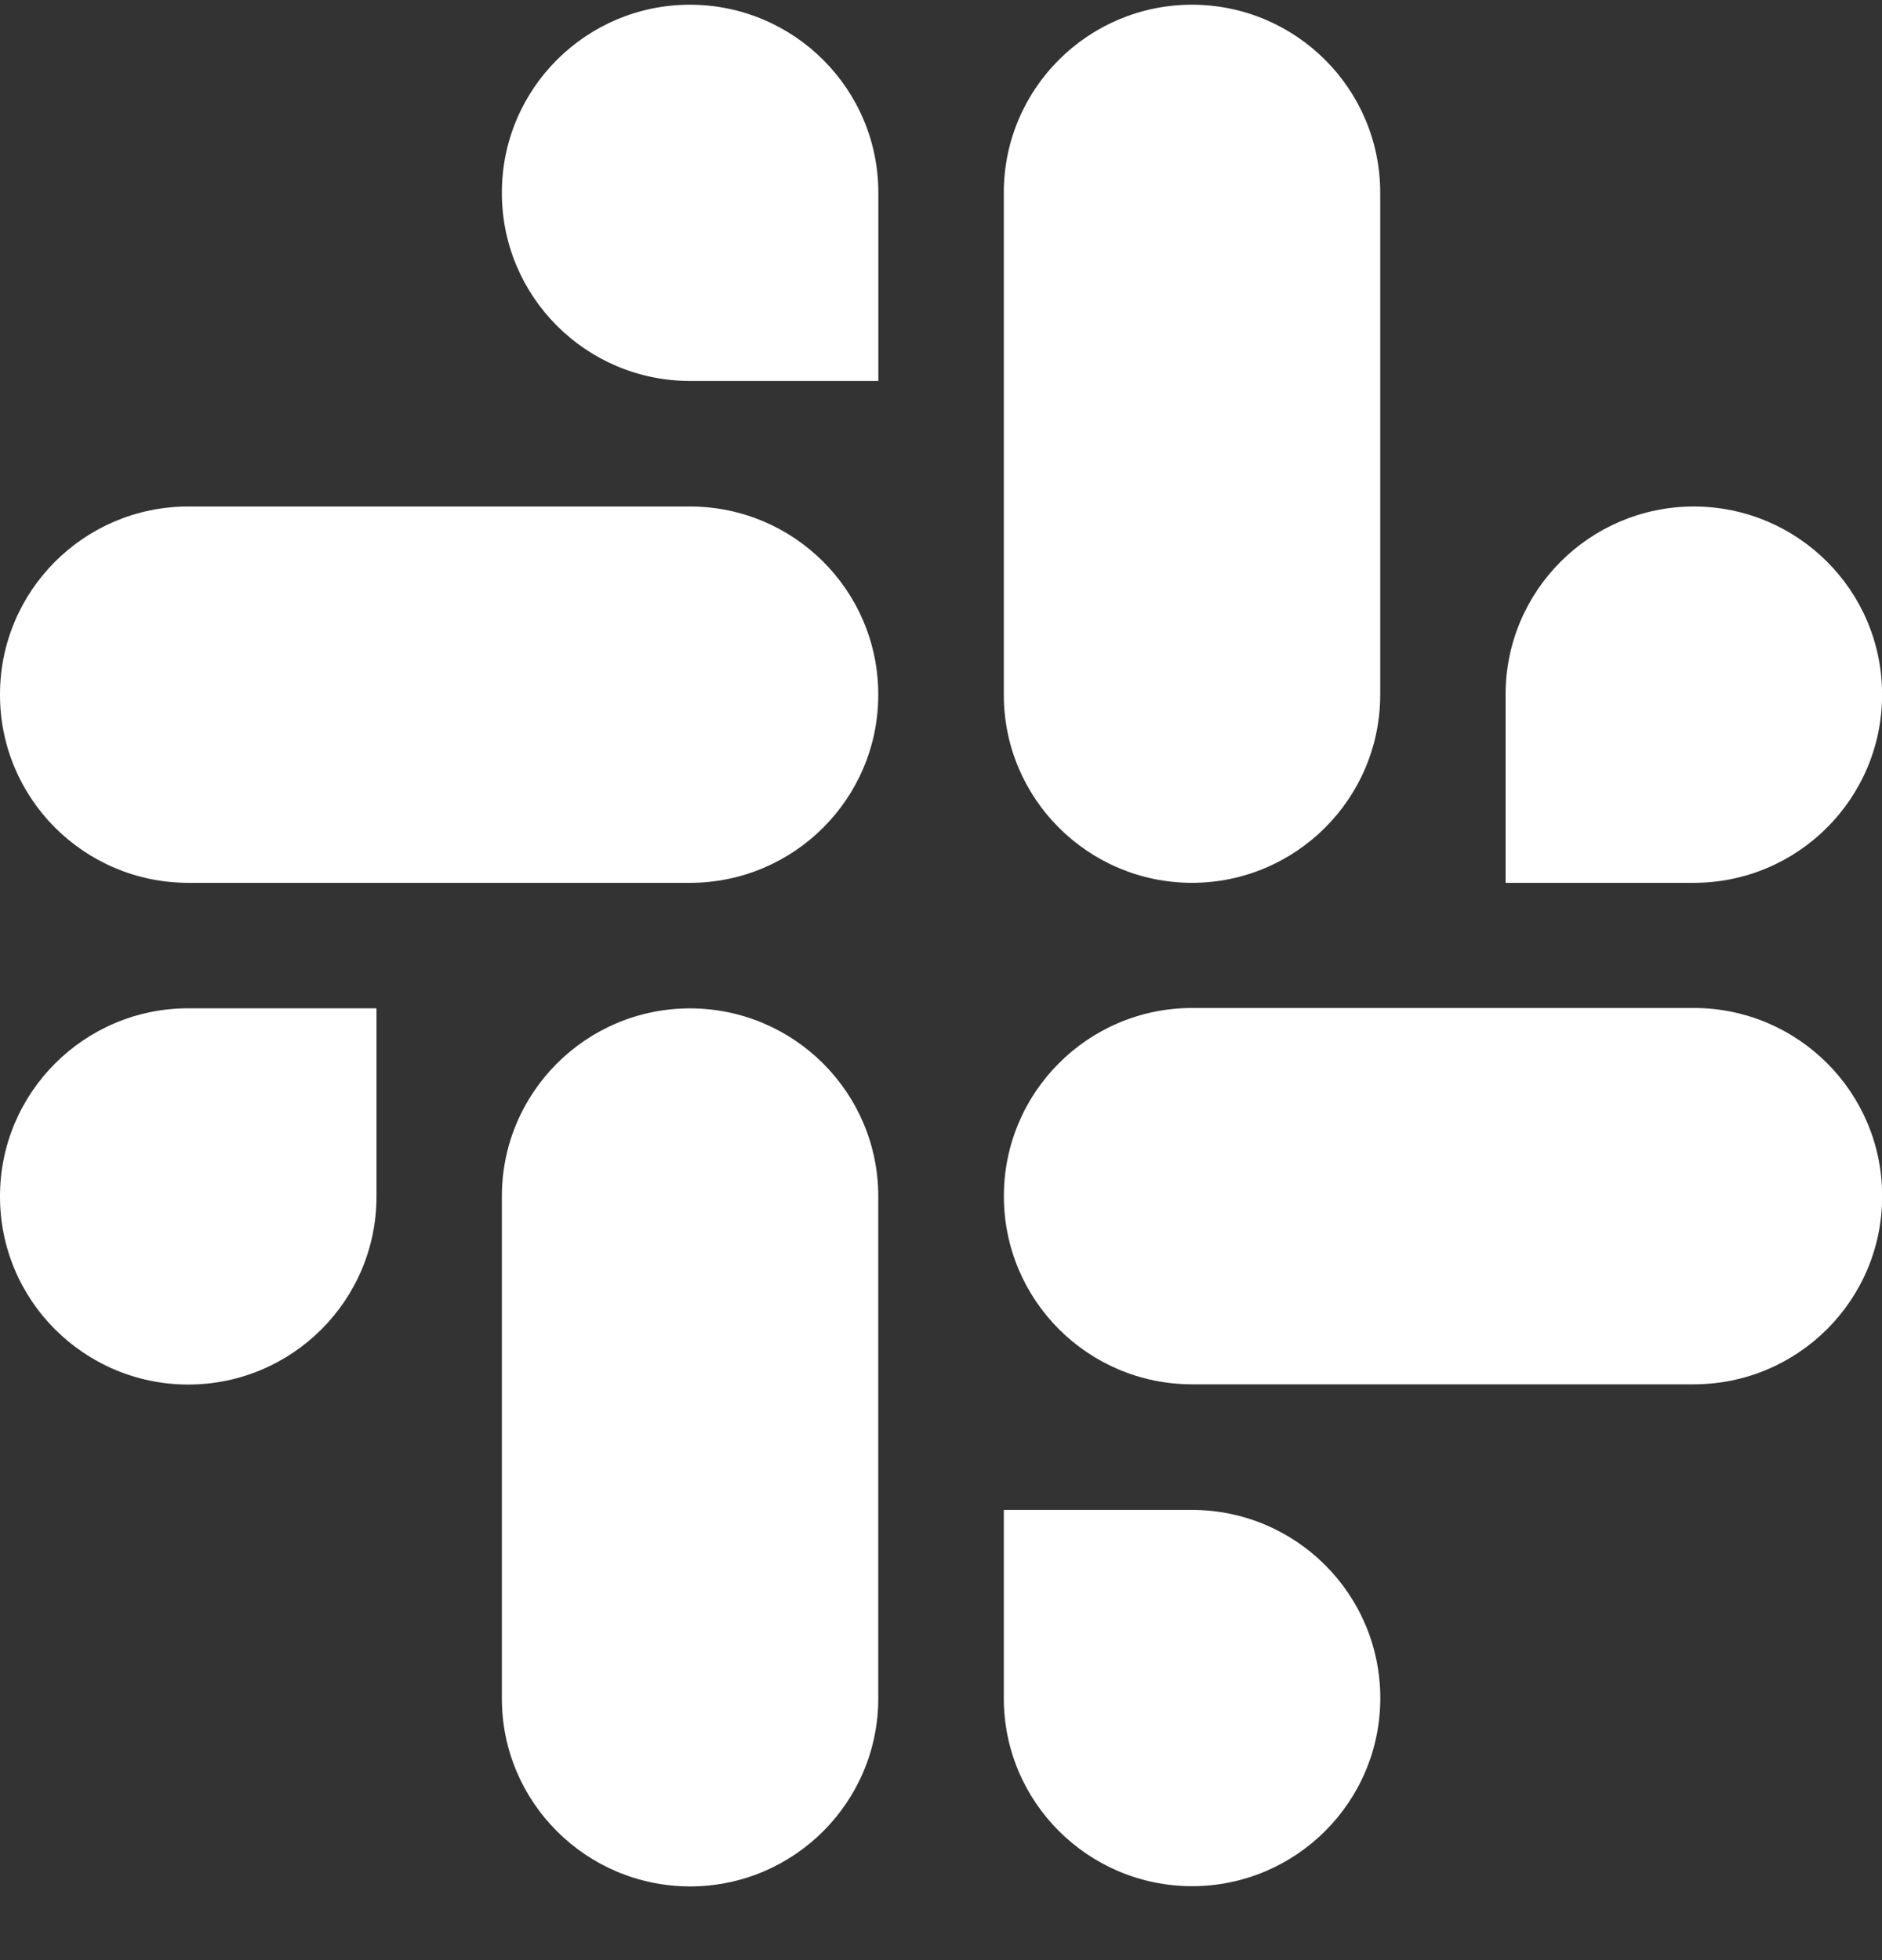 <svg width="24" height="25" viewBox="0 0 24 25" fill="none" xmlns="http://www.w3.org/2000/svg">
<rect x="0" y="0" width="24" height="25" fill="#333333" stroke="none"/>
<path fill-rule="evenodd" clip-rule="evenodd" d="M8.799 0.06C7.473 0.061 6.399 1.135 6.4 2.459C6.399 3.783 7.474 4.858 8.8 4.859H11.201V2.46C11.202 1.136 10.127 0.062 8.799 0.06C8.8 0.06 8.8 0.06 8.799 0.06V0.06ZM8.799 6.46H2.4C1.074 6.461 -0.001 7.535 2.67973e-06 8.859C-0.002 10.183 1.073 11.258 2.399 11.26H8.799C10.126 11.259 11.201 10.184 11.2 8.86C11.201 7.535 10.126 6.461 8.799 6.46Z" fill="white"/>
<path fill-rule="evenodd" clip-rule="evenodd" d="M24.001 8.859C24.002 7.535 22.927 6.461 21.6 6.46C20.274 6.461 19.199 7.535 19.2 8.859V11.26H21.6C22.927 11.259 24.002 10.184 24.001 8.859ZM17.601 8.859V2.459C17.602 1.136 16.528 0.062 15.201 0.06C13.874 0.061 12.8 1.135 12.801 2.459V8.859C12.799 10.183 13.873 11.258 15.2 11.26C16.527 11.259 17.602 10.184 17.601 8.859Z" fill="white"/>
<path fill-rule="evenodd" clip-rule="evenodd" d="M15.201 24.057C16.528 24.056 17.602 22.982 17.602 21.658C17.602 20.334 16.528 19.259 15.201 19.258H12.801V21.658C12.8 22.981 13.874 24.055 15.201 24.057ZM15.201 17.656H21.601C22.928 17.655 24.003 16.581 24.002 15.257C24.004 13.933 22.929 12.858 21.602 12.856H15.202C13.876 12.857 12.801 13.932 12.802 15.256C12.801 16.581 13.874 17.655 15.201 17.656Z" fill="white"/>
<path fill-rule="evenodd" clip-rule="evenodd" d="M6.70466e-07 15.26C-0.001 16.584 1.074 17.658 2.4 17.659C3.727 17.658 4.802 16.584 4.801 15.26V12.86H2.4C1.074 12.861 -0.001 13.936 6.70466e-07 15.26ZM6.4 15.26V21.66C6.398 22.984 7.473 24.058 8.8 24.06C10.126 24.059 11.201 22.985 11.2 21.661V15.262C11.202 13.938 10.127 12.863 8.8 12.861C7.473 12.861 6.399 13.936 6.4 15.26C6.4 15.26 6.4 15.261 6.4 15.26Z" fill="white"/>
</svg>
